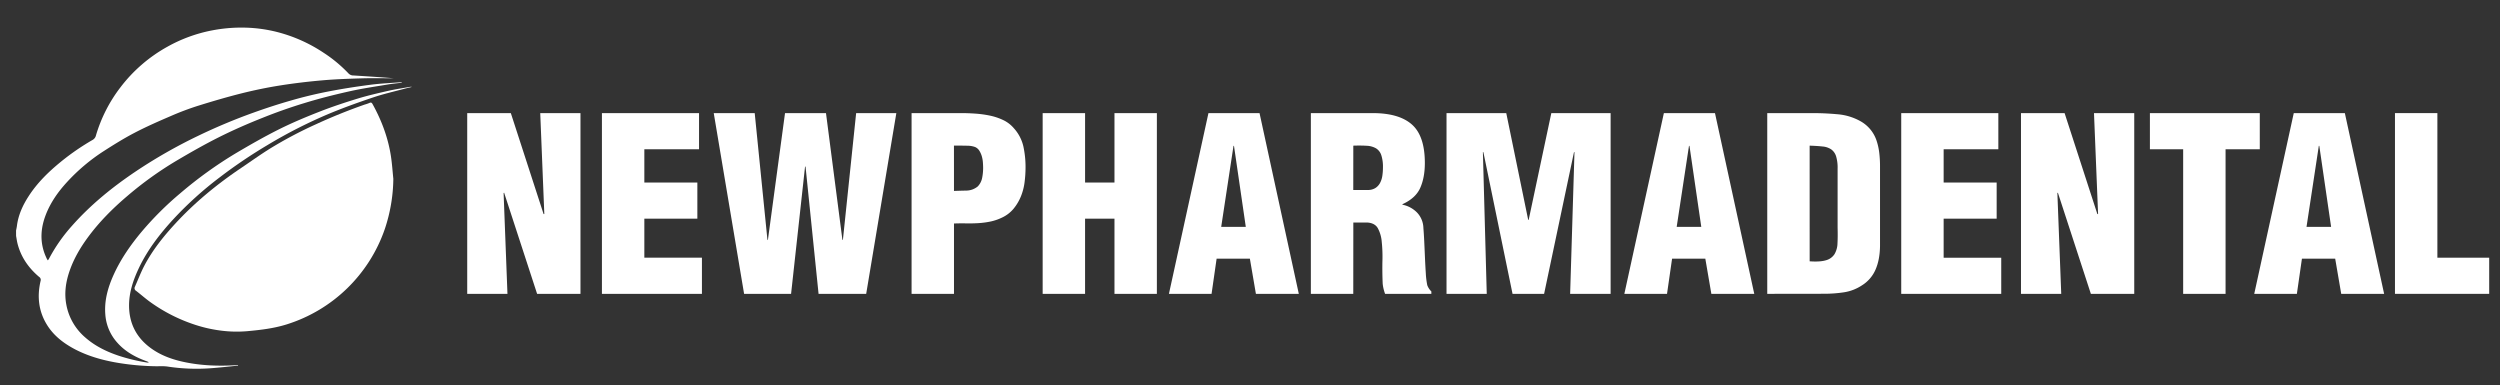 <svg id="Livello_1" data-name="Livello 1" xmlns="http://www.w3.org/2000/svg" viewBox="0 0 2156 332"><rect x="0" y="0" width="2156" height="332" fill="#333333" stroke="none"/><title>logo_orizzontale_bianco</title><path d="M434.73,166.13l-.42.42,3.32,86.87h-34.7V97.55h37.61l28.26,87.07h.62L465.9,97.55h34.7V253.41H463.2Z" fill="#fff"/><path d="M519.1,253.41V97.55h83.75v31.17H555.68V157.4H601.4v31.17H555.68v33.67h49.67v31.17Z" fill="#fff"/><path d="M726.5,206.86h.42L738.34,97.55H773l-26,155.86H705.93L694.7,143.68h-.42L682.23,253.41H641.71L615.53,97.55h35.33l11,109.52.42-.42L677,97.55h35.33Z" fill="#fff"/><path d="M786.14,253.41V97.55h43.43q5.19,0,11.43.42a93.43,93.43,0,0,1,12.36,1.66A51.1,51.1,0,0,1,865,103.47a27.42,27.42,0,0,1,9.25,7,35,35,0,0,1,8.31,15.79,84.22,84.22,0,0,1,1.87,18.08,101.88,101.88,0,0,1-.83,12.78,48.57,48.57,0,0,1-3.22,12.36,41,41,0,0,1-6.34,10.6,28.67,28.67,0,0,1-10.18,7.69,42.42,42.42,0,0,1-9.87,3.32,73.08,73.08,0,0,1-10.29,1.35q-5.2.31-10.49.21t-10.49.1v60.68Zm36.57-88.74q5.19-.21,10.7-.31a15.76,15.76,0,0,0,9.87-3.64,14.74,14.74,0,0,0,3.74-7.38,44,44,0,0,0,.83-8.42q0-2.28-.21-5a25.65,25.65,0,0,0-.94-5.2,19,19,0,0,0-2.08-4.68,8.2,8.2,0,0,0-3.64-3.22,19.24,19.24,0,0,0-6.34-1.14q-3.64-.1-8-.1h-3.95Z" fill="#fff"/><path d="M899.19,253.41V97.55h36.58V157.4h25.35V97.55h36.57V253.41H961.12V188.57H935.76v64.84Z" fill="#fff"/><path d="M1008.08,253.41l34.08-155.86h44.06l33.87,155.86h-37l-5.2-30.34h-28.68l-4.36,30.34Zm56.11-127.6h-.42l-10.6,69.82h21.2Z" fill="#fff"/><path d="M1167.06,253.41h-36.57V97.55h53.41q22.65,0,33.77,9.87t11.12,33.15q0,12.47-3.95,21.41t-15.38,14.13v.42a24.21,24.21,0,0,1,12.68,6.86,20,20,0,0,1,5.4,13.3q.41,4.78.73,11.64t.62,13.92q.31,7.07.73,13.51a69.62,69.62,0,0,0,1.25,10.18,14.58,14.58,0,0,0,3.53,5.4v2.08h-39.9a39.79,39.79,0,0,1-1.35-4.47,31.09,31.09,0,0,1-.73-4.47q-.42-10.39-.21-19.64a123.26,123.26,0,0,0-.62-16.52,29.35,29.35,0,0,0-3.43-11.64q-2.6-4.36-9-4.78h-12.05Zm0-89.57h12.47a11.91,11.91,0,0,0,6.55-1.66,11.67,11.67,0,0,0,4.05-4.36,18.87,18.87,0,0,0,2-6.23,48.77,48.77,0,0,0,.52-7.07,32.29,32.29,0,0,0-1.46-10.81,10.88,10.88,0,0,0-4.57-5.82,17.62,17.62,0,0,0-8-2.18q-4.89-.31-11.53-.1Z" fill="#fff"/><path d="M1247.48,253.41V97.55H1299l18.91,92.06h.42l19.53-92.06H1389V253.41h-34.91l3.74-122.19h-.42l-25.77,122.19h-27.22l-25.15-122.19h-.42l3.33,122.19Z" fill="#fff"/><path d="M1400.84,253.41l34.08-155.86H1479l33.87,155.86h-37l-5.2-30.34H1442l-4.36,30.34ZM1457,125.81h-.42l-10.6,69.82h21.2Z" fill="#fff"/><path d="M1524.08,253.41V97.55h39.69q10,0,21.09,1a48.41,48.41,0,0,1,20.05,6.23,29.94,29.94,0,0,1,13.51,16.73,53.57,53.57,0,0,1,2.29,10.6,98.68,98.68,0,0,1,.62,11.12v69.2q-.21,11.84-3.95,20.26a29.93,29.93,0,0,1-11.64,13.4,38.5,38.5,0,0,1-15.59,6,113.37,113.37,0,0,1-16.83,1.25Zm36.57-28.05q9.14.62,14.13-.93a12.63,12.63,0,0,0,7.27-5.2,19.37,19.37,0,0,0,2.6-9.35q.31-5.71.1-13.61V145.35a33.56,33.56,0,0,0-1.35-10.7,11.55,11.55,0,0,0-4.16-5.82,15.78,15.78,0,0,0-7.38-2.49q-4.57-.52-11.22-.73Z" fill="#fff"/><path d="M1639.62,253.41V97.55h83.75v31.17h-47.17V157.4h45.72v31.17h-45.72v33.67h49.67v31.17Z" fill="#fff"/><path d="M1774.7,166.13l-.42.42,3.33,86.87H1742.9V97.55h37.61l28.26,87.07h.62l-3.53-87.07h34.71V253.41h-37.41Z" fill="#fff"/><path d="M1854.08,97.55h94.76v31.17h-29.51V253.41h-36.57V128.72h-28.68Z" fill="#fff"/><path d="M1944.06,253.41l34.08-155.86h44.06l33.87,155.86h-37l-5.2-30.34h-28.68l-4.36,30.34Zm56.11-127.6h-.42l-10.6,69.82h21.2Z" fill="#fff"/><path d="M2065.42,253.41V97.55H2102V222.24h44.68v31.17Z" fill="#fff"/><path d="M13.85,198.86c.25-1.32.57-2.64.74-4,1.17-9.42,5-17.78,10.1-25.65,7.5-11.65,17.32-21.17,28-29.86a207,207,0,0,1,27.26-18.74,6,6,0,0,0,2.83-3.93A126.93,126.93,0,0,1,104,75.15a130.17,130.17,0,0,1,40.34-34.84,128.58,128.58,0,0,1,38.07-14,133.51,133.51,0,0,1,28.19-2.5,124.18,124.18,0,0,1,28.21,3.75,130.94,130.94,0,0,1,40.53,18.11,118,118,0,0,1,21.06,17.5A5.81,5.81,0,0,0,305,65.09c11.6.73,23.2,1.48,34.76,2.42-9.09,0-18.19-.21-27.27.05-11.33.33-22.69.7-34,1.68-12.23,1.06-24.45,2.49-36.56,4.4-11.06,1.74-22.08,4-32.94,6.7-12.81,3.2-25.5,6.93-38.11,10.86a240.21,240.21,0,0,0-23.2,8.71c-10.67,4.58-21.35,9.25-31.64,14.62-9.24,4.82-18.14,10.37-26.9,16A162.32,162.32,0,0,0,57.81,157c-7.72,8.41-14.26,17.64-18.38,28.38-4.22,11-5.1,22.15-.93,33.41.55,1.49,1.22,2.95,1.88,4.4a11.05,11.05,0,0,0,.91,1.38,15.31,15.31,0,0,0,.93-1.38,141.48,141.48,0,0,1,19.94-28.53c16.12-18.2,34.84-33.35,55-46.89a434.5,434.5,0,0,1,53.63-30.59,492.39,492.39,0,0,1,48-20.11c10.65-3.82,21.44-7.34,32.32-10.44,10.38-3,20.88-5.54,31.46-7.62,12.15-2.38,24.41-4.28,36.69-5.89,9-1.18,18.11-1.54,27.17-2.26,0,.17,0,.33,0,.49-4,.49-7.94.83-11.87,1.49-11.11,1.87-22.29,3.47-33.27,5.94C288.2,81.71,275.2,85,262.4,88.93c-12.24,3.73-24.33,8-36.21,12.78-12.59,5-25.07,10.46-37.19,16.52-12.55,6.28-24.78,13.26-36.86,20.4a305.81,305.81,0,0,0-42.39,30.45c-12.55,10.66-24.13,22.26-33.91,35.54-6.53,8.87-12.1,18.32-15.75,28.8-3.43,9.81-4.86,19.82-2.73,30.14a48.86,48.86,0,0,0,16,27.32c8.55,7.56,18.57,12.43,29.32,16a156.62,156.62,0,0,0,24.06,5.76,2.32,2.32,0,0,0,1.63-.28c-.55-.25-1.1-.52-1.67-.73-9.69-3.46-18.54-8.23-25.49-16.06a40.44,40.44,0,0,1-10.33-23.77c-1.13-12.39,2.17-23.9,7.2-35,6.15-13.53,14.59-25.62,24.11-37a274,274,0,0,1,33.22-33.07A354.65,354.65,0,0,1,203.64,132c12.19-7.2,24.51-14.26,37.17-20.58,11.44-5.7,23.29-10.65,35.21-15.3,10.7-4.18,21.65-7.8,32.66-11.16,8.74-2.66,17.68-4.69,26.59-6.73C341.13,76.93,347.1,76.06,353,75a7.09,7.09,0,0,1,2.33-.05c-2.37.58-4.75,1.1-7.1,1.74C339.6,79,330.82,81,322.34,83.83c-12.41,4.16-24.76,8.58-36.87,13.54a415.88,415.88,0,0,0-55.24,28,427.31,427.31,0,0,0-40.9,27.69A306.62,306.62,0,0,0,149.54,189c-11.62,12.65-22.11,26.16-29.59,41.77-5,10.54-8.78,21.46-8.64,33.32.19,15.52,6.83,27.72,19.47,36.65,8.75,6.18,18.66,9.57,29,11.67,14.63,3,29.42,3.42,44.28,2.51l1.22-.07,0,.47c-7.84.76-15.67,1.69-23.52,2.25a166.81,166.81,0,0,1-38-1.56,54.87,54.87,0,0,0-7.79-.14,217.54,217.54,0,0,1-37.35-3.5c-12-2.24-23.53-5.65-34.33-11.34C55.06,296.11,46.82,289.91,41,280.9c-7.73-12-9.16-25-6-38.61a3,3,0,0,0-1.23-3.47c-9-7.61-15.57-16.89-18.58-28.43-.59-2.27-.89-4.61-1.32-6.92Z" fill="#fff"/><path d="M339.21,154.23a140.69,140.69,0,0,1-7.32,43.2,130.84,130.84,0,0,1-84.64,82.32c-11.12,3.48-22.55,4.82-34.12,5.87a105.58,105.58,0,0,1-20.79-.29,119.59,119.59,0,0,1-24-5.21,141.28,141.28,0,0,1-38-19.1c-4.49-3.14-8.59-6.84-12.95-10.18a2.63,2.63,0,0,1-1-3.63c2.65-6,5-12.15,8-17.92,7.05-13.48,16.49-25.28,26.77-36.44,17-18.43,36.22-34.16,57-48.13,8.13-5.48,16.1-11.2,24.4-16.39a356.58,356.58,0,0,1,39.57-21q20.83-9.61,42.48-17.18a34.83,34.83,0,0,0,4-1.37c1.45-.72,2.05-.16,2.73,1.06,7.86,14.23,13.48,29.25,15.87,45.36.93,6.3,1.35,12.67,2,19" fill="#fff"/></svg>
